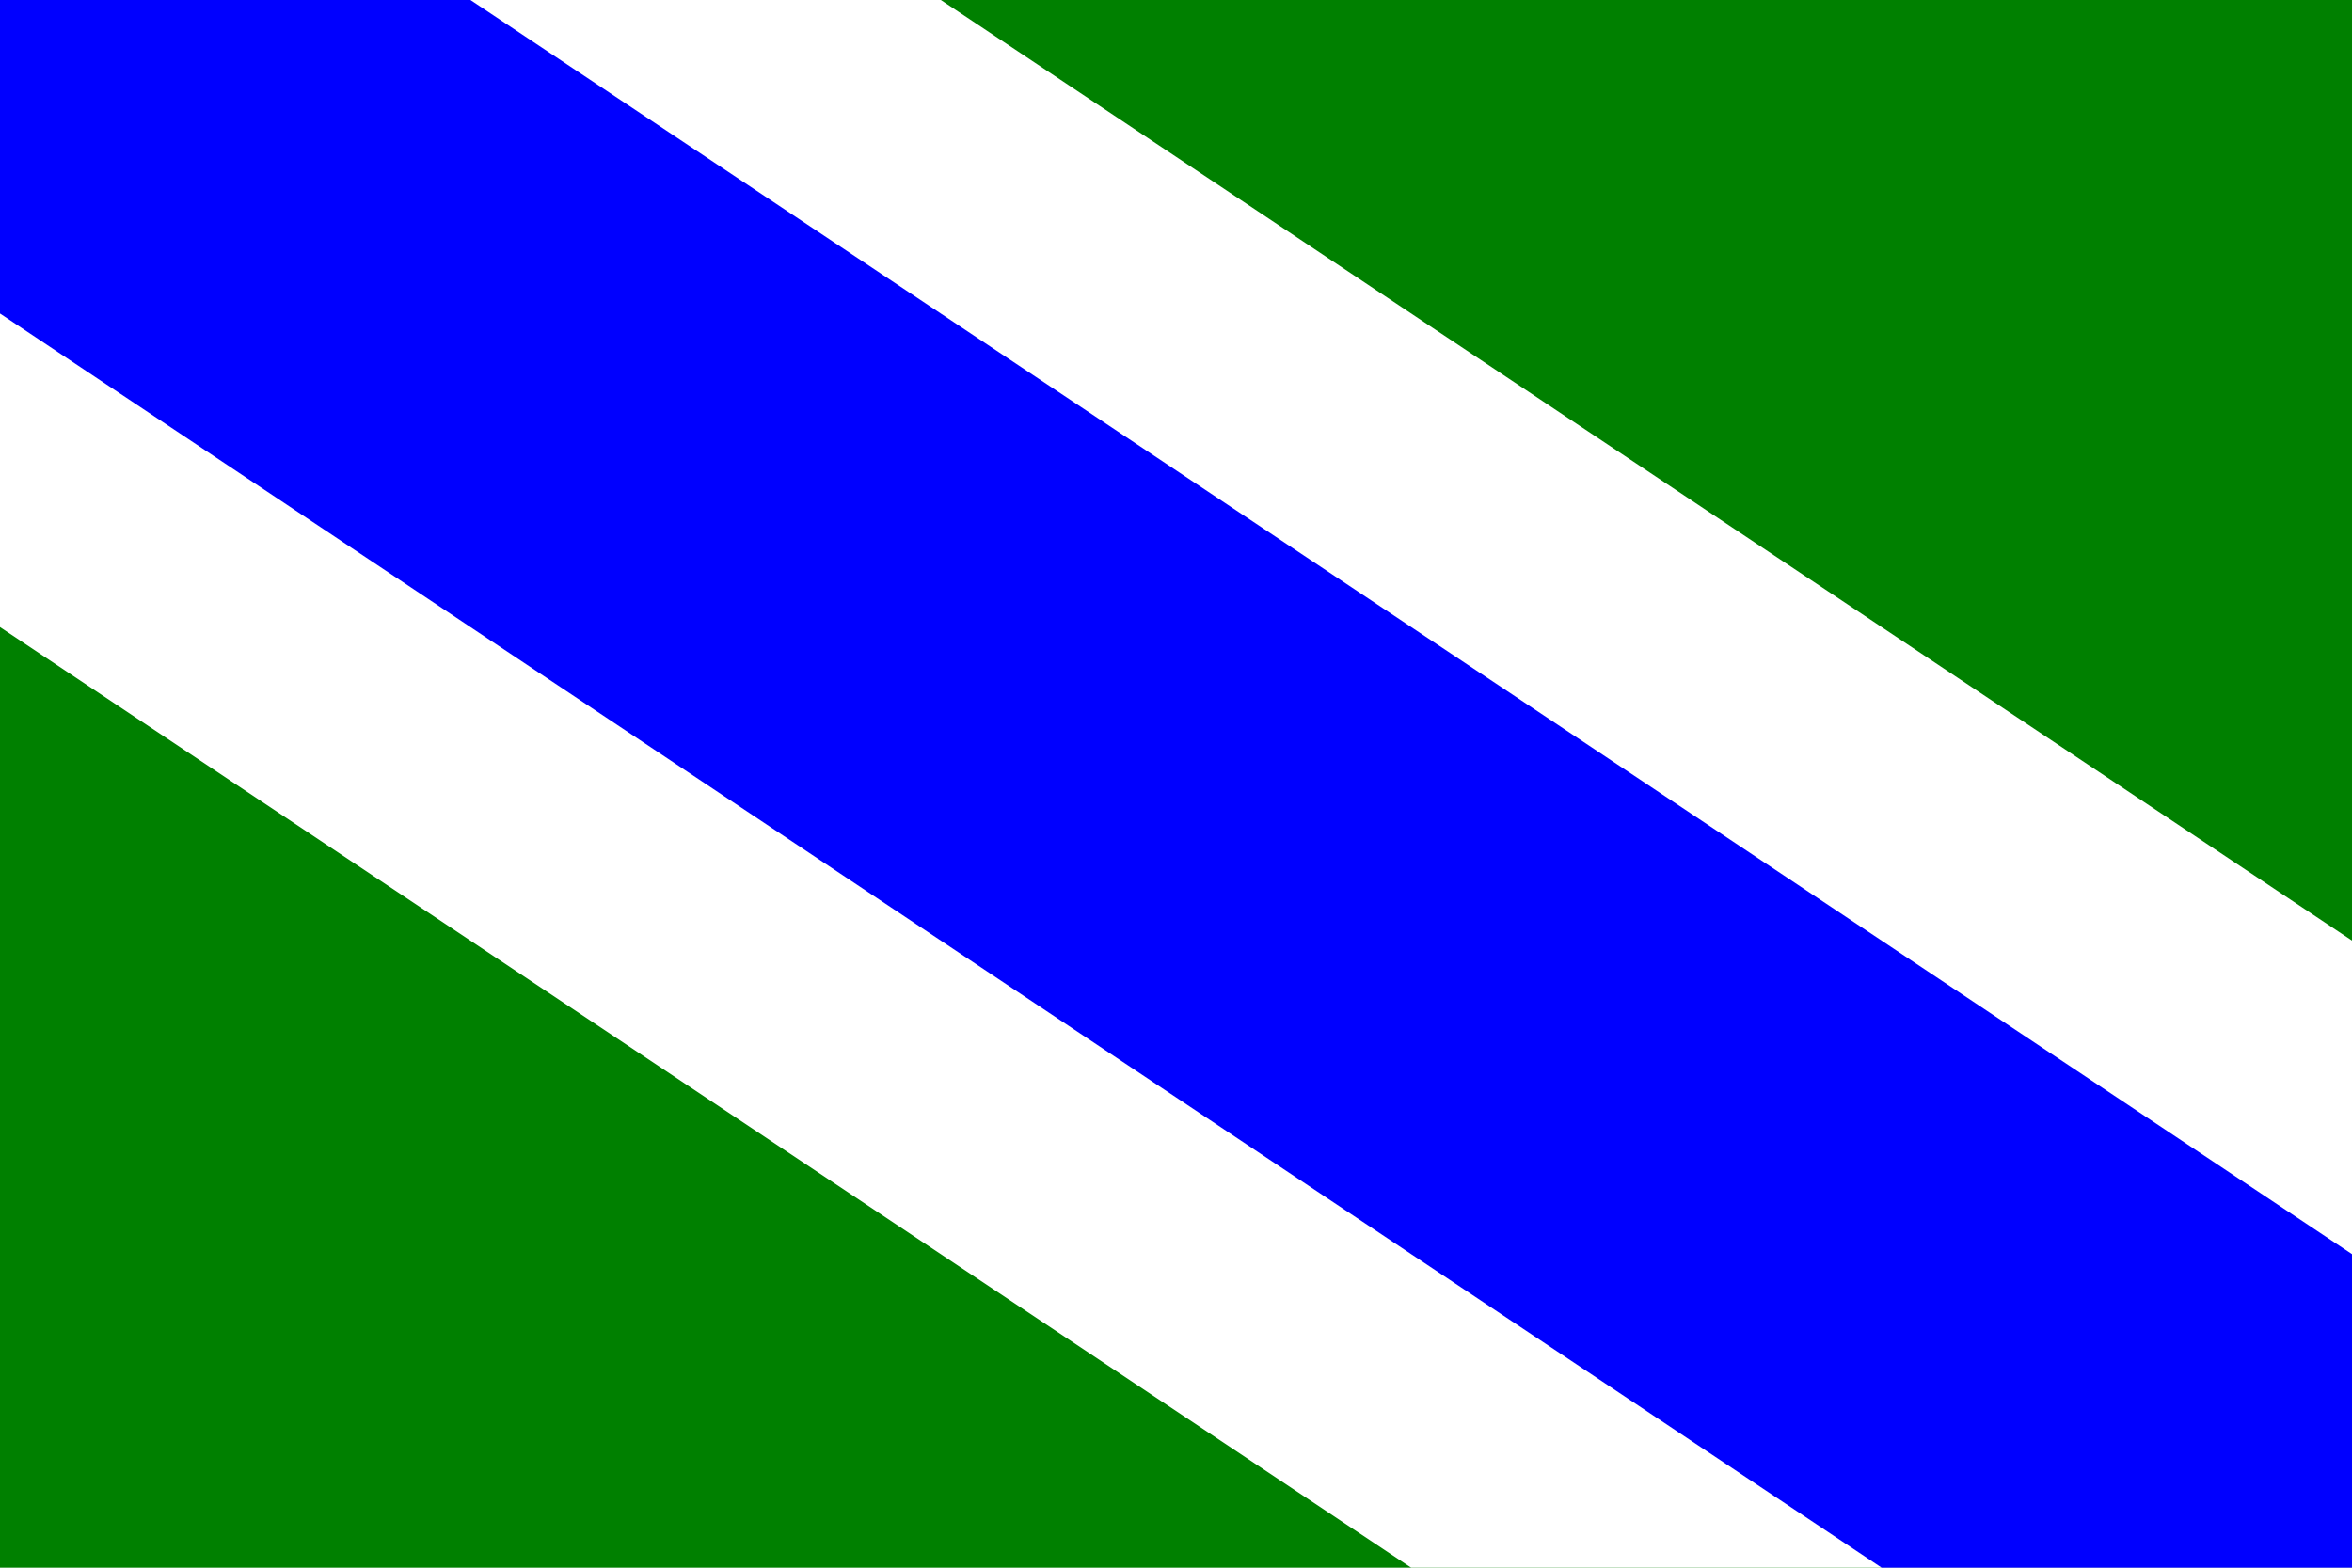 <?xml version="1.0" encoding="iso-8859-1" standalone="no"?>
<!DOCTYPE svg PUBLIC "-//W3C//DTD SVG 1.1//EN" "http://www.w3.org/Graphics/SVG/1.1/DTD/svg11.dtd">
<svg version="1.1"
   xmlns="http://www.w3.org/2000/svg"
   width="900" height="600" viewBox="0,0 9,6">
  <title>flag of Černožice</title>
  <rect width="9" height="6" fill="green" />
  <path d="M 0,0 L 0,2.4 5.4,6 9,6 9,3.6 3.6,0" fill="white" />
  <path d="M 0,0 L 0,1.2 7.2,6 9,6 9,4.8 1.8,0" fill="blue" />
</svg>
